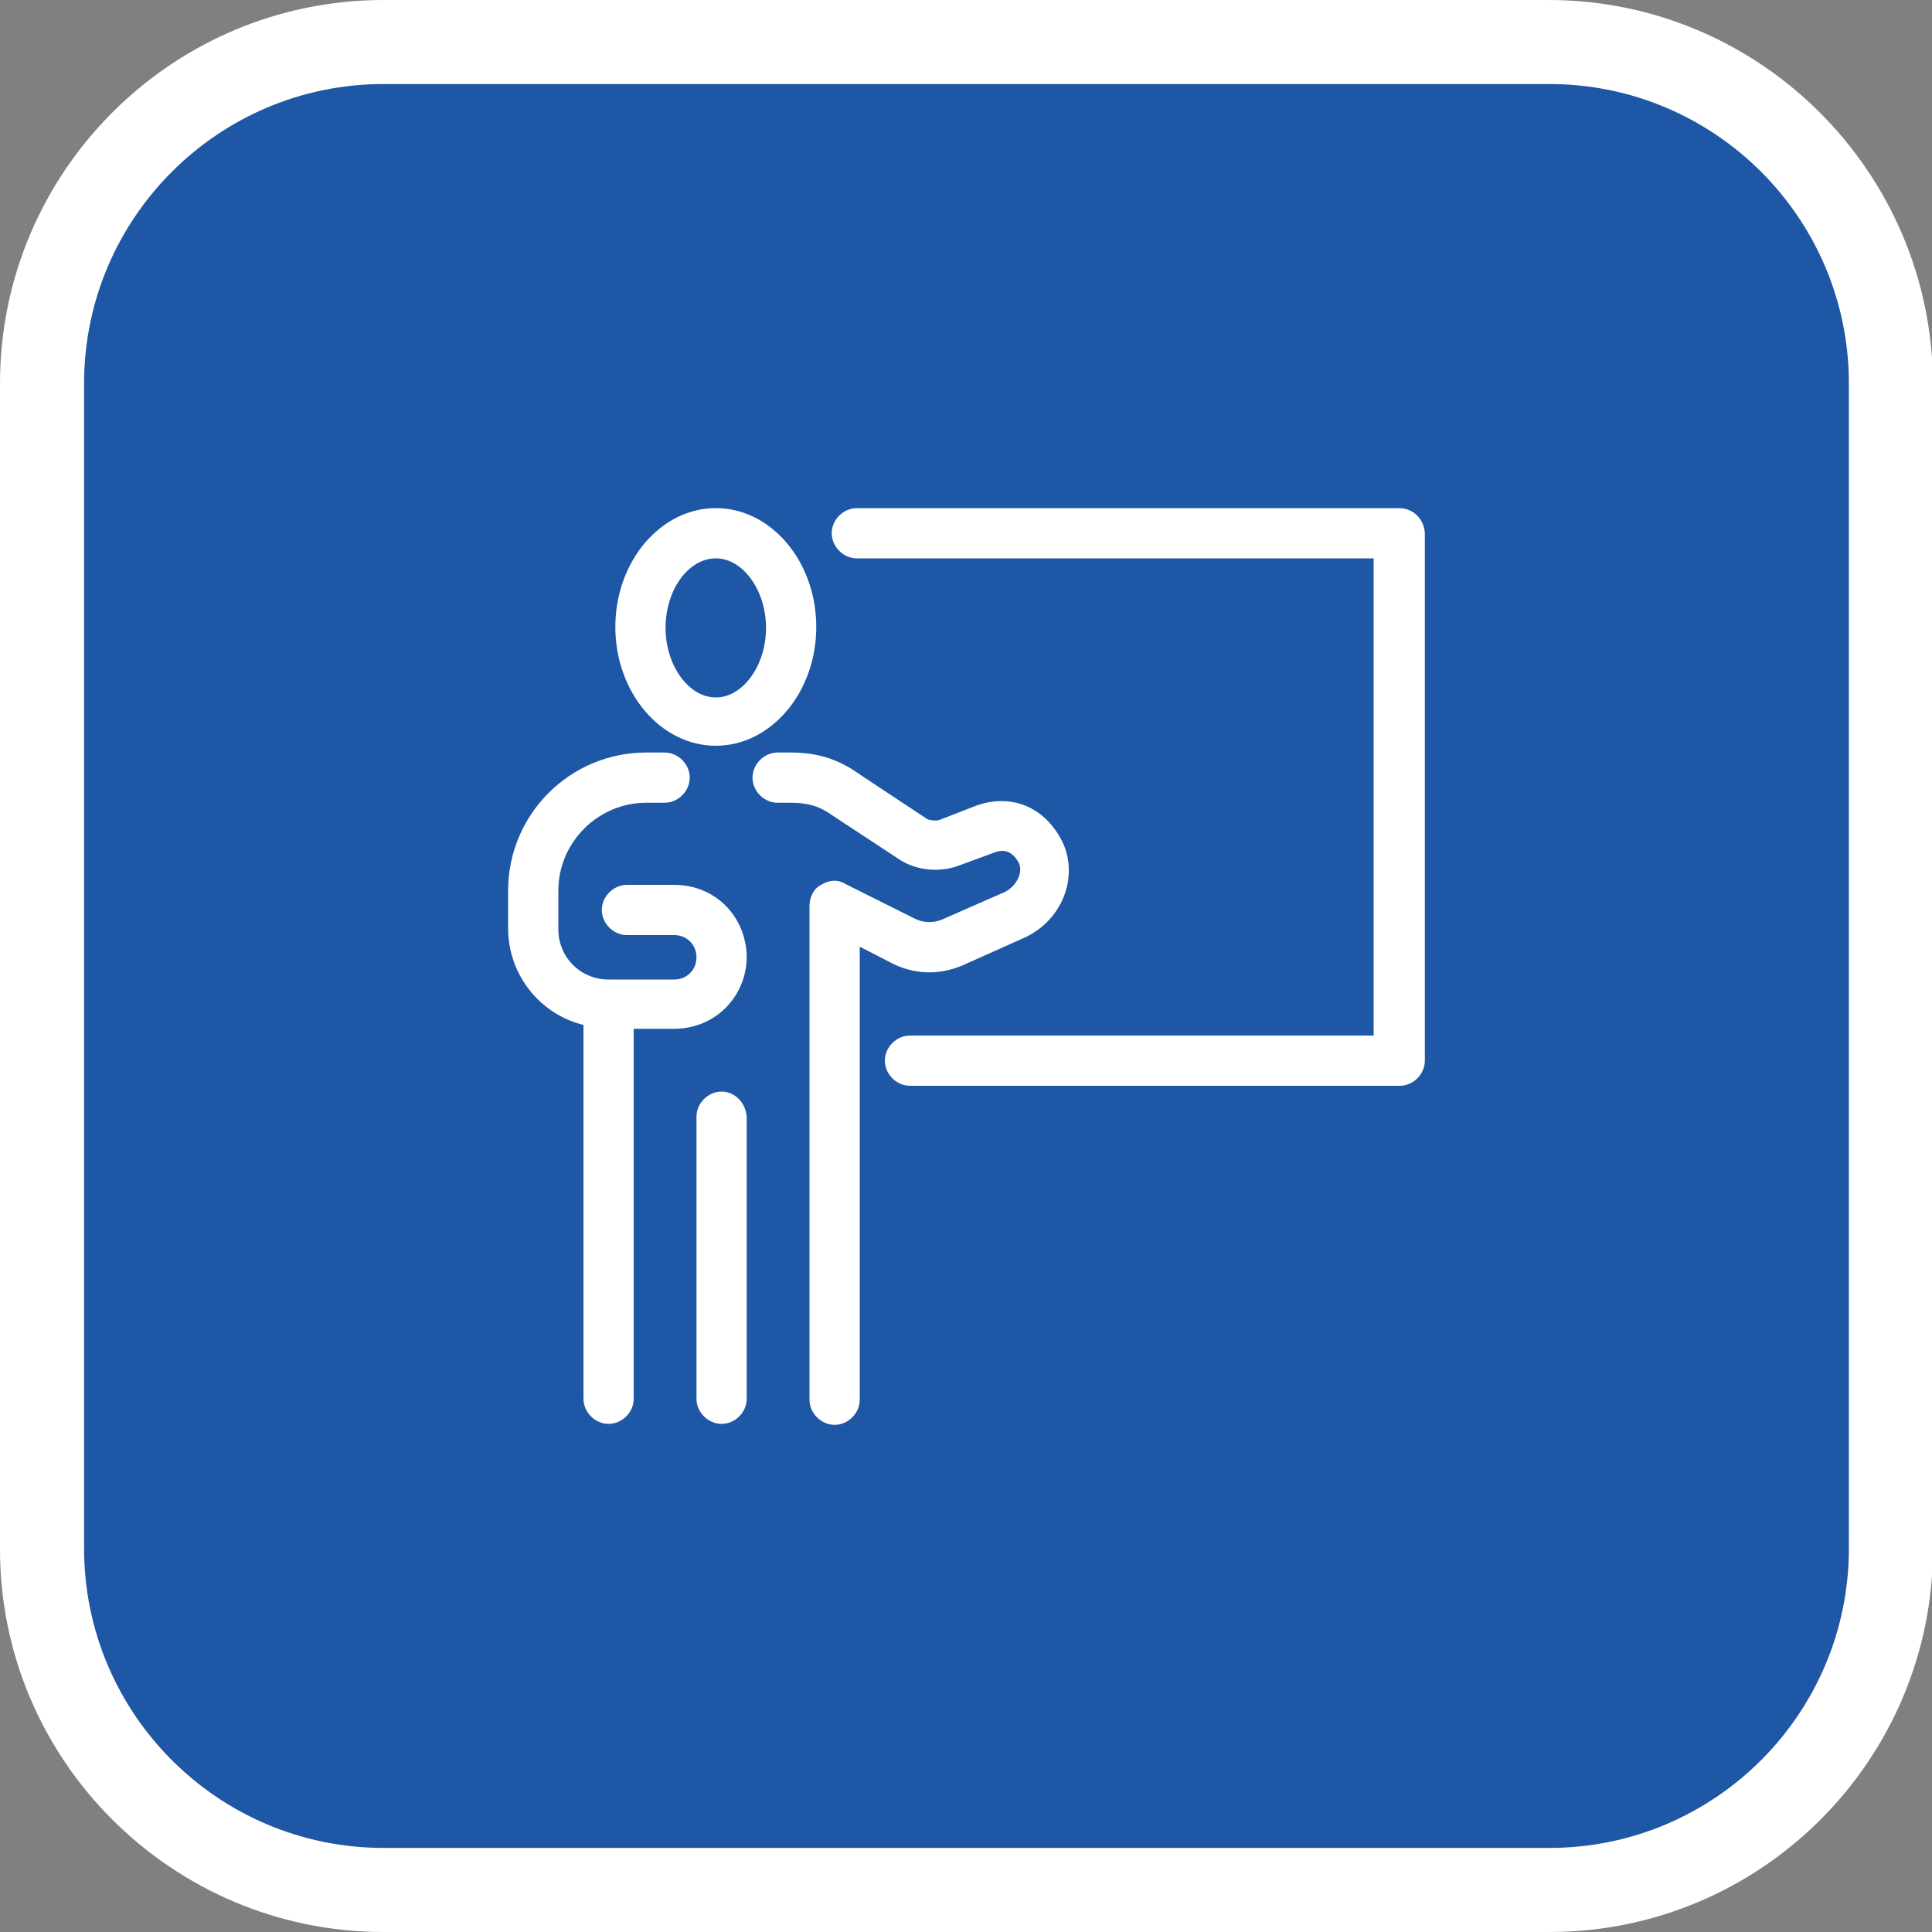 <?xml version="1.0" encoding="utf-8"?>
<!-- Generator: Adobe Illustrator 24.2.1, SVG Export Plug-In . SVG Version: 6.00 Build 0)  -->
<svg version="1.1" id="Layer_1" xmlns="http://www.w3.org/2000/svg" xmlns:xlink="http://www.w3.org/1999/xlink" x="0px" y="0px"
	 width="20px" height="20px" viewBox="0 0 20 20" style="enable-background:new 0 0 20 20;" xml:space="preserve">
<rect x="0" y="0" width="20" height="20" fill="#808080" stroke="none"/>
<style type="text/css">
	.st0{fill:#1D57A5;}
	.st1{fill:#FFFFFF;}
	.st2{fill:none;}
</style>
<g>
	<g>
		<path class="st0" d="M16.03,0.86H3.97c-1.71,0-3.1,1.39-3.1,3.1v12.07c0,1.71,1.39,3.1,3.1,3.1h12.07c1.71,0,3.1-1.39,3.1-3.1
			V3.97C19.14,2.25,17.75,0.86,16.03,0.86z"/>
		<path class="st1" d="M16.03,0H3.97C1.78,0,0,1.78,0,3.97v12.07C0,18.22,1.78,20,3.97,20h12.07c2.19,0,3.97-1.78,3.97-3.97V3.97
			C20,1.78,18.22,0,16.03,0z M19.14,16.03c0,1.71-1.39,3.1-3.1,3.1H3.97c-1.71,0-3.1-1.39-3.1-3.1V3.97c0-1.71,1.39-3.1,3.1-3.1
			h12.07c1.71,0,3.1,1.39,3.1,3.1V16.03z"/>
	</g>
	<g>
		<ellipse class="st2" cx="7.41" cy="6.49" rx="0.52" ry="0.72"/>
		<path class="st1" d="M7.41,7.72c0.57,0,1.04-0.55,1.04-1.23S7.98,5.26,7.41,5.26S6.37,5.81,6.37,6.49S6.84,7.72,7.41,7.72z
			 M7.41,5.78c0.28,0,0.52,0.33,0.52,0.72c0,0.39-0.24,0.72-0.52,0.72c-0.28,0-0.52-0.33-0.52-0.72C6.89,6.1,7.13,5.78,7.41,5.78z"
			/>
		<path class="st1" d="M7.47,11.3c-0.14,0-0.26,0.12-0.26,0.26v2.92c0,0.14,0.12,0.26,0.26,0.26s0.26-0.12,0.26-0.26v-2.92
			C7.72,11.42,7.61,11.3,7.47,11.3z"/>
		<path class="st1" d="M6.98,9.16H6.49c-0.14,0-0.26,0.12-0.26,0.26c0,0.14,0.12,0.26,0.26,0.26h0.49c0.13,0,0.23,0.1,0.23,0.23
			c0,0.13-0.1,0.23-0.23,0.23H6.3c-0.29,0-0.52-0.23-0.52-0.52V9.22c0-0.5,0.41-0.91,0.91-0.91h0.19c0.14,0,0.26-0.12,0.26-0.26
			c0-0.14-0.12-0.26-0.26-0.26H6.69c-0.79,0-1.43,0.64-1.43,1.43v0.39c0,0.48,0.33,0.89,0.78,1v3.87c0,0.14,0.12,0.26,0.26,0.26
			c0.14,0,0.26-0.12,0.26-0.26v-3.83h0.42c0.42,0,0.75-0.33,0.75-0.75C7.72,9.48,7.4,9.16,6.98,9.16z"/>
		<path class="st1" d="M9.95,10l0.67-0.3c0.37-0.18,0.54-0.6,0.39-0.96c-0.18-0.39-0.55-0.54-0.93-0.39L9.72,8.49
			C9.68,8.5,9.62,8.49,9.6,8.48L8.95,8.05L8.92,8.03C8.79,7.94,8.58,7.79,8.19,7.79H8.05c-0.14,0-0.26,0.12-0.26,0.26
			c0,0.14,0.12,0.26,0.26,0.26h0.14c0.23,0,0.34,0.07,0.44,0.14l0.7,0.46c0.17,0.1,0.38,0.12,0.57,0.06l0.38-0.14
			c0.05-0.02,0.18-0.07,0.27,0.11c0.04,0.1-0.03,0.23-0.14,0.29L9.75,9.52c-0.1,0.04-0.2,0.03-0.28-0.01L8.75,9.15
			C8.67,9.1,8.58,9.11,8.5,9.16C8.42,9.2,8.38,9.29,8.38,9.38v5.11c0,0.14,0.12,0.26,0.26,0.26c0.14,0,0.26-0.12,0.26-0.26V9.8
			l0.35,0.18C9.46,10.08,9.7,10.1,9.95,10z"/>
		<path class="st1" d="M14.48,5.26H8.87c-0.14,0-0.26,0.12-0.26,0.26s0.12,0.26,0.26,0.26h5.35v4.94H9.42
			c-0.14,0-0.26,0.12-0.26,0.26s0.12,0.26,0.26,0.26h5.07c0.14,0,0.26-0.12,0.26-0.26V5.52C14.74,5.37,14.63,5.26,14.48,5.26z"/>
	</g>
</g>
</svg>
